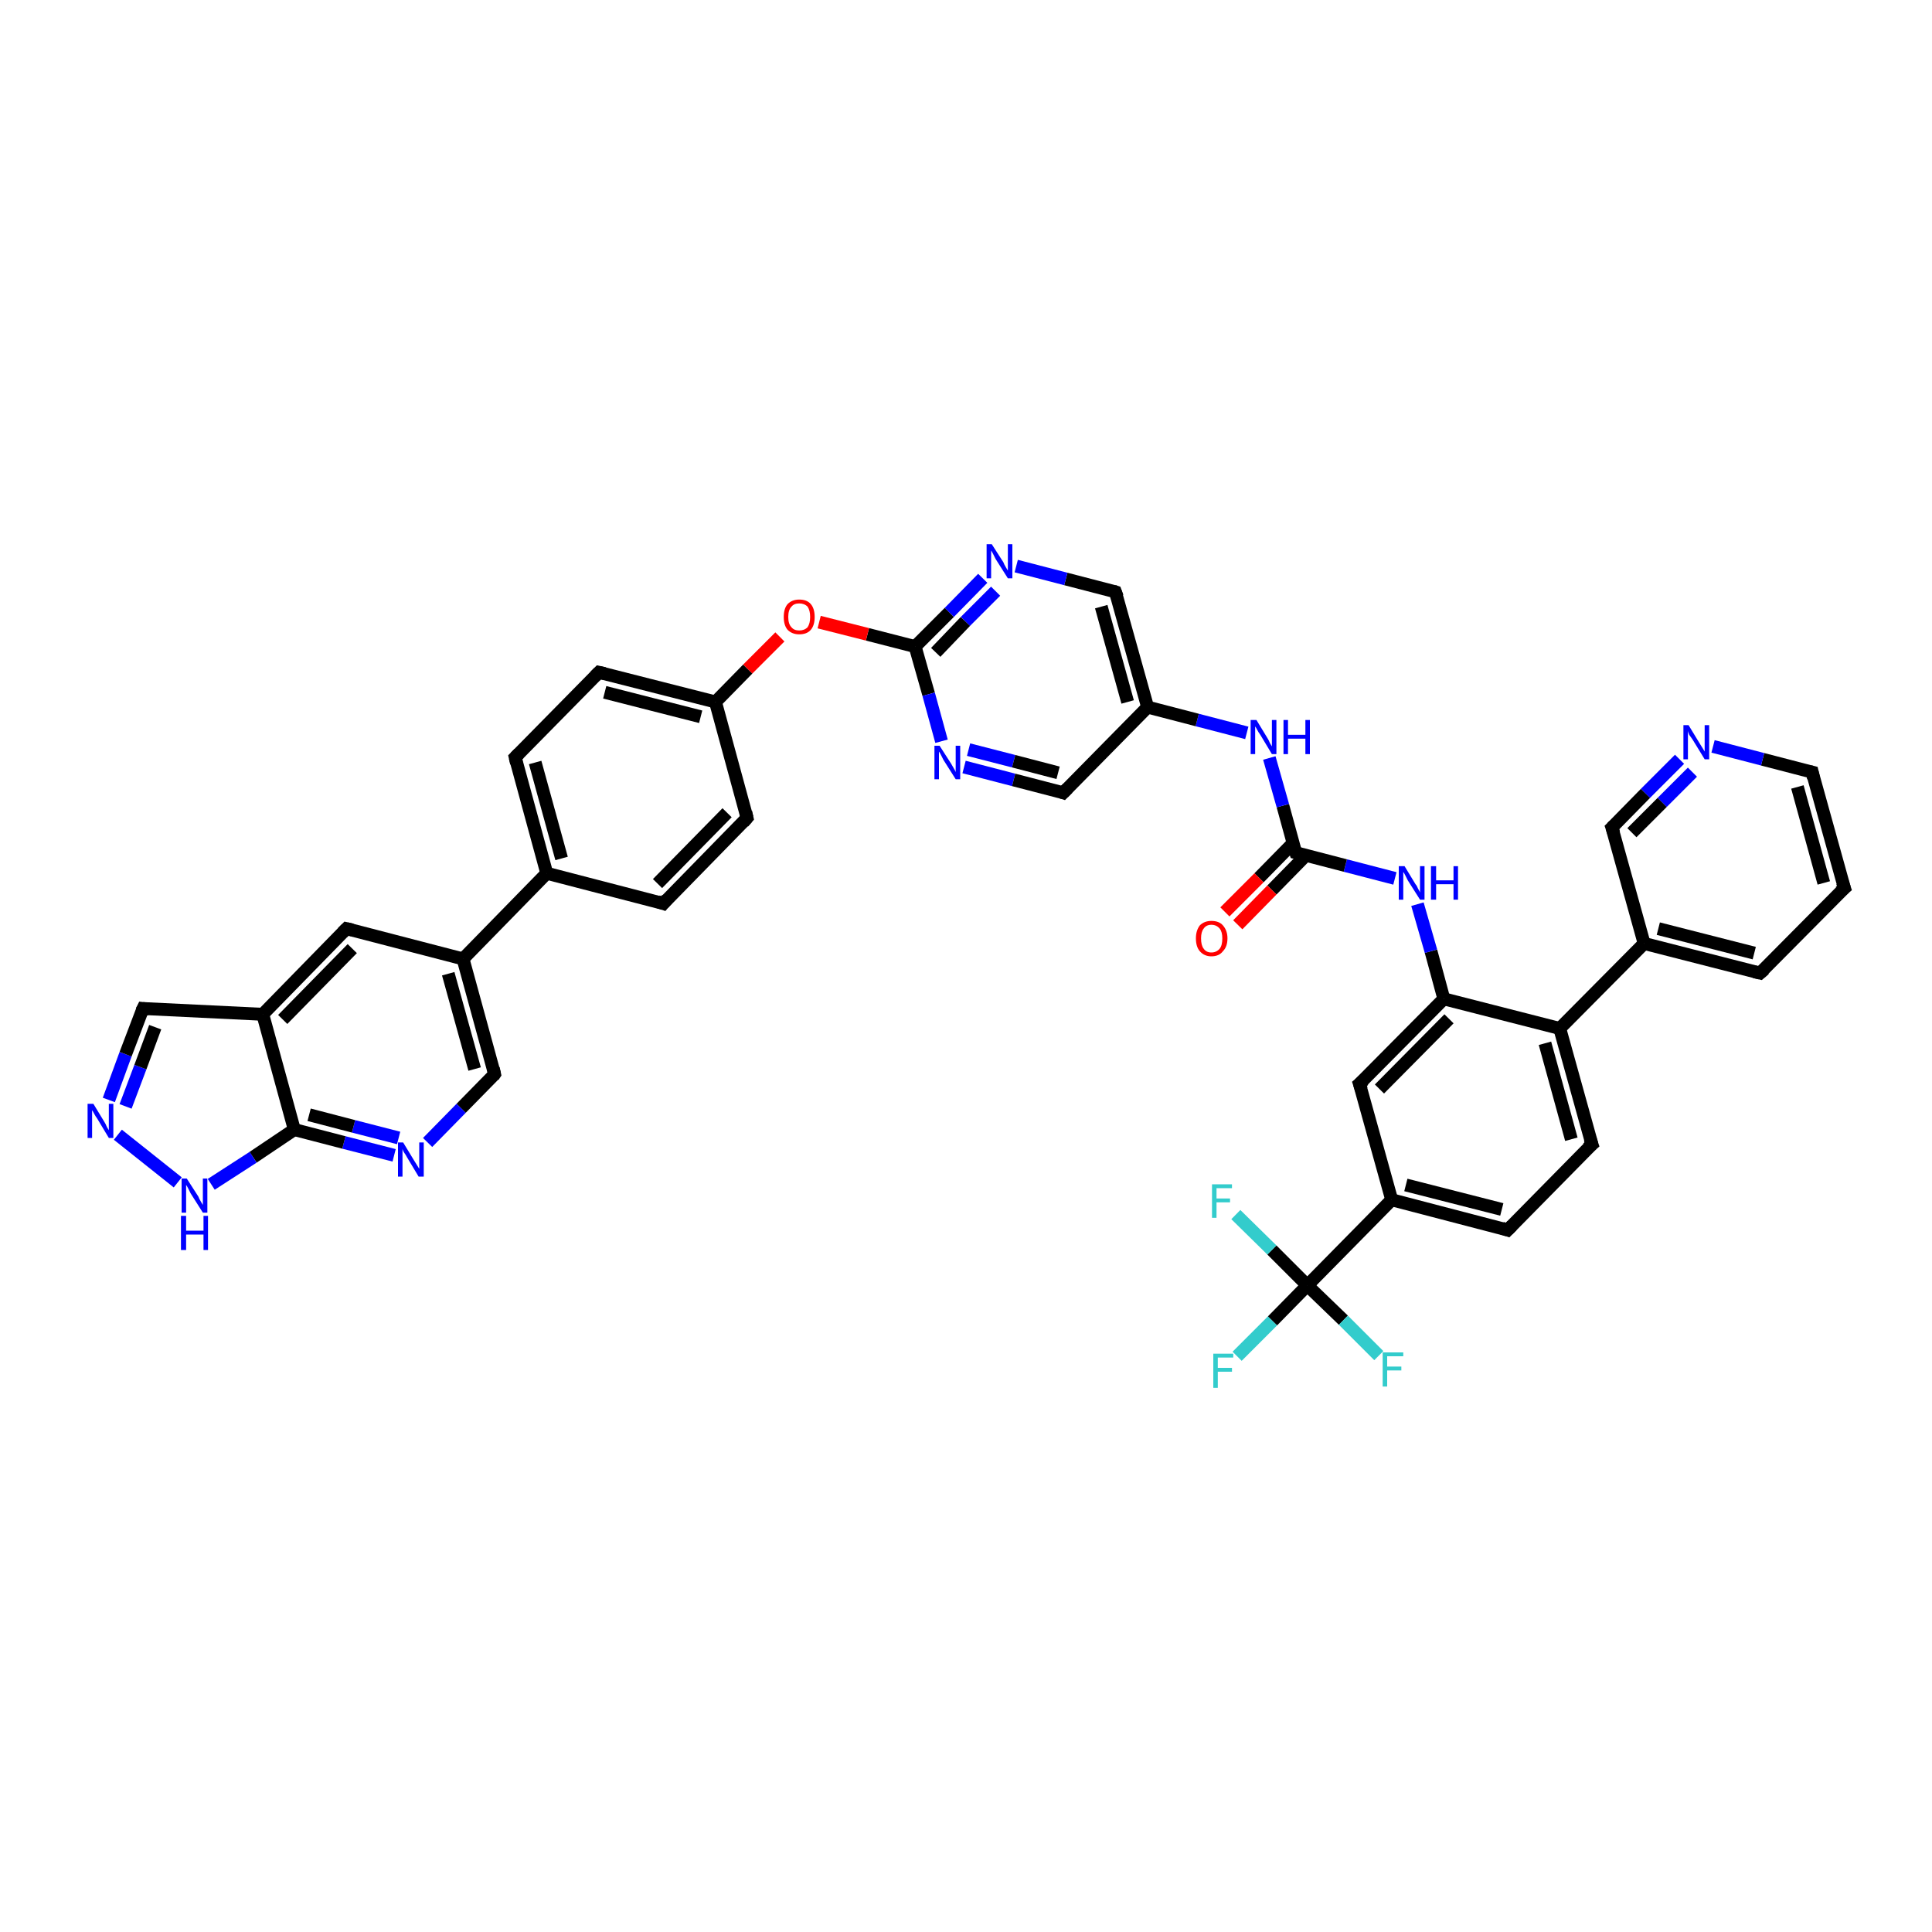 <?xml version='1.0' encoding='iso-8859-1'?>
<svg version='1.1' baseProfile='full'
              xmlns='http://www.w3.org/2000/svg'
                      xmlns:rdkit='http://www.rdkit.org/xml'
                      xmlns:xlink='http://www.w3.org/1999/xlink'
                  xml:space='preserve'
width='300px' height='300px' viewBox='0 0 300 300'>
<!-- END OF HEADER -->
<rect style='opacity:1.0;fill:#FFFFFF;stroke:none' width='300.0' height='300.0' x='0.0' y='0.0'> </rect>
<path class='bond-0 atom-0 atom-1' d='M 192.1,210.6 L 197.6,205.1' style='fill:none;fill-rule:evenodd;stroke:#33CCCC;stroke-width:2.0px;stroke-linecap:butt;stroke-linejoin:miter;stroke-opacity:1' />
<path class='bond-0 atom-0 atom-1' d='M 197.6,205.1 L 203.0,199.6' style='fill:none;fill-rule:evenodd;stroke:#000000;stroke-width:2.0px;stroke-linecap:butt;stroke-linejoin:miter;stroke-opacity:1' />
<path class='bond-1 atom-1 atom-2' d='M 203.0,199.6 L 208.6,205.0' style='fill:none;fill-rule:evenodd;stroke:#000000;stroke-width:2.0px;stroke-linecap:butt;stroke-linejoin:miter;stroke-opacity:1' />
<path class='bond-1 atom-1 atom-2' d='M 208.6,205.0 L 214.1,210.5' style='fill:none;fill-rule:evenodd;stroke:#33CCCC;stroke-width:2.0px;stroke-linecap:butt;stroke-linejoin:miter;stroke-opacity:1' />
<path class='bond-2 atom-1 atom-3' d='M 203.0,199.6 L 197.5,194.1' style='fill:none;fill-rule:evenodd;stroke:#000000;stroke-width:2.0px;stroke-linecap:butt;stroke-linejoin:miter;stroke-opacity:1' />
<path class='bond-2 atom-1 atom-3' d='M 197.5,194.1 L 191.9,188.6' style='fill:none;fill-rule:evenodd;stroke:#33CCCC;stroke-width:2.0px;stroke-linecap:butt;stroke-linejoin:miter;stroke-opacity:1' />
<path class='bond-3 atom-1 atom-4' d='M 203.0,199.6 L 216.1,186.3' style='fill:none;fill-rule:evenodd;stroke:#000000;stroke-width:2.0px;stroke-linecap:butt;stroke-linejoin:miter;stroke-opacity:1' />
<path class='bond-4 atom-4 atom-5' d='M 216.1,186.3 L 234.1,191.0' style='fill:none;fill-rule:evenodd;stroke:#000000;stroke-width:2.0px;stroke-linecap:butt;stroke-linejoin:miter;stroke-opacity:1' />
<path class='bond-4 atom-4 atom-5' d='M 218.3,184.0 L 233.2,187.8' style='fill:none;fill-rule:evenodd;stroke:#000000;stroke-width:2.0px;stroke-linecap:butt;stroke-linejoin:miter;stroke-opacity:1' />
<path class='bond-5 atom-5 atom-6' d='M 234.1,191.0 L 247.2,177.7' style='fill:none;fill-rule:evenodd;stroke:#000000;stroke-width:2.0px;stroke-linecap:butt;stroke-linejoin:miter;stroke-opacity:1' />
<path class='bond-6 atom-6 atom-7' d='M 247.2,177.7 L 242.2,159.7' style='fill:none;fill-rule:evenodd;stroke:#000000;stroke-width:2.0px;stroke-linecap:butt;stroke-linejoin:miter;stroke-opacity:1' />
<path class='bond-6 atom-6 atom-7' d='M 244.0,176.9 L 239.9,162.0' style='fill:none;fill-rule:evenodd;stroke:#000000;stroke-width:2.0px;stroke-linecap:butt;stroke-linejoin:miter;stroke-opacity:1' />
<path class='bond-7 atom-7 atom-8' d='M 242.2,159.7 L 224.2,155.1' style='fill:none;fill-rule:evenodd;stroke:#000000;stroke-width:2.0px;stroke-linecap:butt;stroke-linejoin:miter;stroke-opacity:1' />
<path class='bond-8 atom-8 atom-9' d='M 224.2,155.1 L 222.2,147.7' style='fill:none;fill-rule:evenodd;stroke:#000000;stroke-width:2.0px;stroke-linecap:butt;stroke-linejoin:miter;stroke-opacity:1' />
<path class='bond-8 atom-8 atom-9' d='M 222.2,147.7 L 220.1,140.4' style='fill:none;fill-rule:evenodd;stroke:#0000FF;stroke-width:2.0px;stroke-linecap:butt;stroke-linejoin:miter;stroke-opacity:1' />
<path class='bond-9 atom-9 atom-10' d='M 216.6,136.4 L 208.9,134.4' style='fill:none;fill-rule:evenodd;stroke:#0000FF;stroke-width:2.0px;stroke-linecap:butt;stroke-linejoin:miter;stroke-opacity:1' />
<path class='bond-9 atom-9 atom-10' d='M 208.9,134.4 L 201.2,132.4' style='fill:none;fill-rule:evenodd;stroke:#000000;stroke-width:2.0px;stroke-linecap:butt;stroke-linejoin:miter;stroke-opacity:1' />
<path class='bond-10 atom-10 atom-11' d='M 200.8,130.9 L 195.5,136.3' style='fill:none;fill-rule:evenodd;stroke:#000000;stroke-width:2.0px;stroke-linecap:butt;stroke-linejoin:miter;stroke-opacity:1' />
<path class='bond-10 atom-10 atom-11' d='M 195.5,136.3 L 190.2,141.6' style='fill:none;fill-rule:evenodd;stroke:#FF0000;stroke-width:2.0px;stroke-linecap:butt;stroke-linejoin:miter;stroke-opacity:1' />
<path class='bond-10 atom-10 atom-11' d='M 202.8,132.8 L 197.5,138.2' style='fill:none;fill-rule:evenodd;stroke:#000000;stroke-width:2.0px;stroke-linecap:butt;stroke-linejoin:miter;stroke-opacity:1' />
<path class='bond-10 atom-10 atom-11' d='M 197.5,138.2 L 192.2,143.6' style='fill:none;fill-rule:evenodd;stroke:#FF0000;stroke-width:2.0px;stroke-linecap:butt;stroke-linejoin:miter;stroke-opacity:1' />
<path class='bond-11 atom-10 atom-12' d='M 201.2,132.4 L 199.2,125.1' style='fill:none;fill-rule:evenodd;stroke:#000000;stroke-width:2.0px;stroke-linecap:butt;stroke-linejoin:miter;stroke-opacity:1' />
<path class='bond-11 atom-10 atom-12' d='M 199.2,125.1 L 197.1,117.7' style='fill:none;fill-rule:evenodd;stroke:#0000FF;stroke-width:2.0px;stroke-linecap:butt;stroke-linejoin:miter;stroke-opacity:1' />
<path class='bond-12 atom-12 atom-13' d='M 193.6,113.8 L 185.9,111.8' style='fill:none;fill-rule:evenodd;stroke:#0000FF;stroke-width:2.0px;stroke-linecap:butt;stroke-linejoin:miter;stroke-opacity:1' />
<path class='bond-12 atom-12 atom-13' d='M 185.9,111.8 L 178.2,109.8' style='fill:none;fill-rule:evenodd;stroke:#000000;stroke-width:2.0px;stroke-linecap:butt;stroke-linejoin:miter;stroke-opacity:1' />
<path class='bond-13 atom-13 atom-14' d='M 178.2,109.8 L 173.2,91.9' style='fill:none;fill-rule:evenodd;stroke:#000000;stroke-width:2.0px;stroke-linecap:butt;stroke-linejoin:miter;stroke-opacity:1' />
<path class='bond-13 atom-13 atom-14' d='M 175.1,109.0 L 171.0,94.2' style='fill:none;fill-rule:evenodd;stroke:#000000;stroke-width:2.0px;stroke-linecap:butt;stroke-linejoin:miter;stroke-opacity:1' />
<path class='bond-14 atom-14 atom-15' d='M 173.2,91.9 L 165.5,89.9' style='fill:none;fill-rule:evenodd;stroke:#000000;stroke-width:2.0px;stroke-linecap:butt;stroke-linejoin:miter;stroke-opacity:1' />
<path class='bond-14 atom-14 atom-15' d='M 165.5,89.9 L 157.8,87.9' style='fill:none;fill-rule:evenodd;stroke:#0000FF;stroke-width:2.0px;stroke-linecap:butt;stroke-linejoin:miter;stroke-opacity:1' />
<path class='bond-15 atom-15 atom-16' d='M 152.6,89.8 L 147.4,95.1' style='fill:none;fill-rule:evenodd;stroke:#0000FF;stroke-width:2.0px;stroke-linecap:butt;stroke-linejoin:miter;stroke-opacity:1' />
<path class='bond-15 atom-15 atom-16' d='M 147.4,95.1 L 142.1,100.4' style='fill:none;fill-rule:evenodd;stroke:#000000;stroke-width:2.0px;stroke-linecap:butt;stroke-linejoin:miter;stroke-opacity:1' />
<path class='bond-15 atom-15 atom-16' d='M 154.6,91.8 L 149.9,96.5' style='fill:none;fill-rule:evenodd;stroke:#0000FF;stroke-width:2.0px;stroke-linecap:butt;stroke-linejoin:miter;stroke-opacity:1' />
<path class='bond-15 atom-15 atom-16' d='M 149.9,96.5 L 145.3,101.3' style='fill:none;fill-rule:evenodd;stroke:#000000;stroke-width:2.0px;stroke-linecap:butt;stroke-linejoin:miter;stroke-opacity:1' />
<path class='bond-16 atom-16 atom-17' d='M 142.1,100.4 L 134.7,98.5' style='fill:none;fill-rule:evenodd;stroke:#000000;stroke-width:2.0px;stroke-linecap:butt;stroke-linejoin:miter;stroke-opacity:1' />
<path class='bond-16 atom-16 atom-17' d='M 134.7,98.5 L 127.2,96.6' style='fill:none;fill-rule:evenodd;stroke:#FF0000;stroke-width:2.0px;stroke-linecap:butt;stroke-linejoin:miter;stroke-opacity:1' />
<path class='bond-17 atom-17 atom-18' d='M 121.1,98.9 L 116.1,103.9' style='fill:none;fill-rule:evenodd;stroke:#FF0000;stroke-width:2.0px;stroke-linecap:butt;stroke-linejoin:miter;stroke-opacity:1' />
<path class='bond-17 atom-17 atom-18' d='M 116.1,103.9 L 111.1,109.0' style='fill:none;fill-rule:evenodd;stroke:#000000;stroke-width:2.0px;stroke-linecap:butt;stroke-linejoin:miter;stroke-opacity:1' />
<path class='bond-18 atom-18 atom-19' d='M 111.1,109.0 L 93.0,104.4' style='fill:none;fill-rule:evenodd;stroke:#000000;stroke-width:2.0px;stroke-linecap:butt;stroke-linejoin:miter;stroke-opacity:1' />
<path class='bond-18 atom-18 atom-19' d='M 108.8,111.3 L 93.9,107.5' style='fill:none;fill-rule:evenodd;stroke:#000000;stroke-width:2.0px;stroke-linecap:butt;stroke-linejoin:miter;stroke-opacity:1' />
<path class='bond-19 atom-19 atom-20' d='M 93.0,104.4 L 80.0,117.6' style='fill:none;fill-rule:evenodd;stroke:#000000;stroke-width:2.0px;stroke-linecap:butt;stroke-linejoin:miter;stroke-opacity:1' />
<path class='bond-20 atom-20 atom-21' d='M 80.0,117.6 L 84.9,135.6' style='fill:none;fill-rule:evenodd;stroke:#000000;stroke-width:2.0px;stroke-linecap:butt;stroke-linejoin:miter;stroke-opacity:1' />
<path class='bond-20 atom-20 atom-21' d='M 83.1,118.4 L 87.2,133.3' style='fill:none;fill-rule:evenodd;stroke:#000000;stroke-width:2.0px;stroke-linecap:butt;stroke-linejoin:miter;stroke-opacity:1' />
<path class='bond-21 atom-21 atom-22' d='M 84.9,135.6 L 103.0,140.3' style='fill:none;fill-rule:evenodd;stroke:#000000;stroke-width:2.0px;stroke-linecap:butt;stroke-linejoin:miter;stroke-opacity:1' />
<path class='bond-22 atom-22 atom-23' d='M 103.0,140.3 L 116.0,127.0' style='fill:none;fill-rule:evenodd;stroke:#000000;stroke-width:2.0px;stroke-linecap:butt;stroke-linejoin:miter;stroke-opacity:1' />
<path class='bond-22 atom-22 atom-23' d='M 102.1,137.2 L 112.9,126.2' style='fill:none;fill-rule:evenodd;stroke:#000000;stroke-width:2.0px;stroke-linecap:butt;stroke-linejoin:miter;stroke-opacity:1' />
<path class='bond-23 atom-21 atom-24' d='M 84.9,135.6 L 71.9,148.9' style='fill:none;fill-rule:evenodd;stroke:#000000;stroke-width:2.0px;stroke-linecap:butt;stroke-linejoin:miter;stroke-opacity:1' />
<path class='bond-24 atom-24 atom-25' d='M 71.9,148.9 L 76.8,166.8' style='fill:none;fill-rule:evenodd;stroke:#000000;stroke-width:2.0px;stroke-linecap:butt;stroke-linejoin:miter;stroke-opacity:1' />
<path class='bond-24 atom-24 atom-25' d='M 69.6,151.2 L 73.7,166.0' style='fill:none;fill-rule:evenodd;stroke:#000000;stroke-width:2.0px;stroke-linecap:butt;stroke-linejoin:miter;stroke-opacity:1' />
<path class='bond-25 atom-25 atom-26' d='M 76.8,166.8 L 71.6,172.1' style='fill:none;fill-rule:evenodd;stroke:#000000;stroke-width:2.0px;stroke-linecap:butt;stroke-linejoin:miter;stroke-opacity:1' />
<path class='bond-25 atom-25 atom-26' d='M 71.6,172.1 L 66.4,177.4' style='fill:none;fill-rule:evenodd;stroke:#0000FF;stroke-width:2.0px;stroke-linecap:butt;stroke-linejoin:miter;stroke-opacity:1' />
<path class='bond-26 atom-26 atom-27' d='M 61.2,179.4 L 53.4,177.4' style='fill:none;fill-rule:evenodd;stroke:#0000FF;stroke-width:2.0px;stroke-linecap:butt;stroke-linejoin:miter;stroke-opacity:1' />
<path class='bond-26 atom-26 atom-27' d='M 53.4,177.4 L 45.7,175.4' style='fill:none;fill-rule:evenodd;stroke:#000000;stroke-width:2.0px;stroke-linecap:butt;stroke-linejoin:miter;stroke-opacity:1' />
<path class='bond-26 atom-26 atom-27' d='M 61.9,176.7 L 54.9,174.9' style='fill:none;fill-rule:evenodd;stroke:#0000FF;stroke-width:2.0px;stroke-linecap:butt;stroke-linejoin:miter;stroke-opacity:1' />
<path class='bond-26 atom-26 atom-27' d='M 54.9,174.9 L 48.0,173.1' style='fill:none;fill-rule:evenodd;stroke:#000000;stroke-width:2.0px;stroke-linecap:butt;stroke-linejoin:miter;stroke-opacity:1' />
<path class='bond-27 atom-27 atom-28' d='M 45.7,175.4 L 39.3,179.7' style='fill:none;fill-rule:evenodd;stroke:#000000;stroke-width:2.0px;stroke-linecap:butt;stroke-linejoin:miter;stroke-opacity:1' />
<path class='bond-27 atom-27 atom-28' d='M 39.3,179.7 L 32.8,183.9' style='fill:none;fill-rule:evenodd;stroke:#0000FF;stroke-width:2.0px;stroke-linecap:butt;stroke-linejoin:miter;stroke-opacity:1' />
<path class='bond-28 atom-28 atom-29' d='M 27.6,183.6 L 18.3,176.2' style='fill:none;fill-rule:evenodd;stroke:#0000FF;stroke-width:2.0px;stroke-linecap:butt;stroke-linejoin:miter;stroke-opacity:1' />
<path class='bond-29 atom-29 atom-30' d='M 16.9,170.8 L 19.5,163.7' style='fill:none;fill-rule:evenodd;stroke:#0000FF;stroke-width:2.0px;stroke-linecap:butt;stroke-linejoin:miter;stroke-opacity:1' />
<path class='bond-29 atom-29 atom-30' d='M 19.5,163.7 L 22.2,156.6' style='fill:none;fill-rule:evenodd;stroke:#000000;stroke-width:2.0px;stroke-linecap:butt;stroke-linejoin:miter;stroke-opacity:1' />
<path class='bond-29 atom-29 atom-30' d='M 19.5,171.8 L 21.8,165.7' style='fill:none;fill-rule:evenodd;stroke:#0000FF;stroke-width:2.0px;stroke-linecap:butt;stroke-linejoin:miter;stroke-opacity:1' />
<path class='bond-29 atom-29 atom-30' d='M 21.8,165.7 L 24.1,159.5' style='fill:none;fill-rule:evenodd;stroke:#000000;stroke-width:2.0px;stroke-linecap:butt;stroke-linejoin:miter;stroke-opacity:1' />
<path class='bond-30 atom-30 atom-31' d='M 22.2,156.6 L 40.8,157.5' style='fill:none;fill-rule:evenodd;stroke:#000000;stroke-width:2.0px;stroke-linecap:butt;stroke-linejoin:miter;stroke-opacity:1' />
<path class='bond-31 atom-31 atom-32' d='M 40.8,157.5 L 53.8,144.2' style='fill:none;fill-rule:evenodd;stroke:#000000;stroke-width:2.0px;stroke-linecap:butt;stroke-linejoin:miter;stroke-opacity:1' />
<path class='bond-31 atom-31 atom-32' d='M 43.9,158.3 L 54.7,147.3' style='fill:none;fill-rule:evenodd;stroke:#000000;stroke-width:2.0px;stroke-linecap:butt;stroke-linejoin:miter;stroke-opacity:1' />
<path class='bond-32 atom-16 atom-33' d='M 142.1,100.4 L 144.2,107.8' style='fill:none;fill-rule:evenodd;stroke:#000000;stroke-width:2.0px;stroke-linecap:butt;stroke-linejoin:miter;stroke-opacity:1' />
<path class='bond-32 atom-16 atom-33' d='M 144.2,107.8 L 146.2,115.1' style='fill:none;fill-rule:evenodd;stroke:#0000FF;stroke-width:2.0px;stroke-linecap:butt;stroke-linejoin:miter;stroke-opacity:1' />
<path class='bond-33 atom-33 atom-34' d='M 149.7,119.1 L 157.4,121.1' style='fill:none;fill-rule:evenodd;stroke:#0000FF;stroke-width:2.0px;stroke-linecap:butt;stroke-linejoin:miter;stroke-opacity:1' />
<path class='bond-33 atom-33 atom-34' d='M 157.4,121.1 L 165.1,123.1' style='fill:none;fill-rule:evenodd;stroke:#000000;stroke-width:2.0px;stroke-linecap:butt;stroke-linejoin:miter;stroke-opacity:1' />
<path class='bond-33 atom-33 atom-34' d='M 150.4,116.4 L 157.4,118.2' style='fill:none;fill-rule:evenodd;stroke:#0000FF;stroke-width:2.0px;stroke-linecap:butt;stroke-linejoin:miter;stroke-opacity:1' />
<path class='bond-33 atom-33 atom-34' d='M 157.4,118.2 L 164.3,120.0' style='fill:none;fill-rule:evenodd;stroke:#000000;stroke-width:2.0px;stroke-linecap:butt;stroke-linejoin:miter;stroke-opacity:1' />
<path class='bond-34 atom-8 atom-35' d='M 224.2,155.1 L 211.1,168.3' style='fill:none;fill-rule:evenodd;stroke:#000000;stroke-width:2.0px;stroke-linecap:butt;stroke-linejoin:miter;stroke-opacity:1' />
<path class='bond-34 atom-8 atom-35' d='M 225.0,158.2 L 214.2,169.1' style='fill:none;fill-rule:evenodd;stroke:#000000;stroke-width:2.0px;stroke-linecap:butt;stroke-linejoin:miter;stroke-opacity:1' />
<path class='bond-35 atom-7 atom-36' d='M 242.2,159.7 L 255.3,146.5' style='fill:none;fill-rule:evenodd;stroke:#000000;stroke-width:2.0px;stroke-linecap:butt;stroke-linejoin:miter;stroke-opacity:1' />
<path class='bond-36 atom-36 atom-37' d='M 255.3,146.5 L 273.3,151.1' style='fill:none;fill-rule:evenodd;stroke:#000000;stroke-width:2.0px;stroke-linecap:butt;stroke-linejoin:miter;stroke-opacity:1' />
<path class='bond-36 atom-36 atom-37' d='M 257.5,144.2 L 272.4,148.0' style='fill:none;fill-rule:evenodd;stroke:#000000;stroke-width:2.0px;stroke-linecap:butt;stroke-linejoin:miter;stroke-opacity:1' />
<path class='bond-37 atom-37 atom-38' d='M 273.3,151.1 L 286.4,137.9' style='fill:none;fill-rule:evenodd;stroke:#000000;stroke-width:2.0px;stroke-linecap:butt;stroke-linejoin:miter;stroke-opacity:1' />
<path class='bond-38 atom-38 atom-39' d='M 286.4,137.9 L 281.4,119.9' style='fill:none;fill-rule:evenodd;stroke:#000000;stroke-width:2.0px;stroke-linecap:butt;stroke-linejoin:miter;stroke-opacity:1' />
<path class='bond-38 atom-38 atom-39' d='M 283.2,137.1 L 279.1,122.2' style='fill:none;fill-rule:evenodd;stroke:#000000;stroke-width:2.0px;stroke-linecap:butt;stroke-linejoin:miter;stroke-opacity:1' />
<path class='bond-39 atom-39 atom-40' d='M 281.4,119.9 L 273.7,117.9' style='fill:none;fill-rule:evenodd;stroke:#000000;stroke-width:2.0px;stroke-linecap:butt;stroke-linejoin:miter;stroke-opacity:1' />
<path class='bond-39 atom-39 atom-40' d='M 273.7,117.9 L 266.0,115.9' style='fill:none;fill-rule:evenodd;stroke:#0000FF;stroke-width:2.0px;stroke-linecap:butt;stroke-linejoin:miter;stroke-opacity:1' />
<path class='bond-40 atom-40 atom-41' d='M 260.8,117.9 L 255.5,123.2' style='fill:none;fill-rule:evenodd;stroke:#0000FF;stroke-width:2.0px;stroke-linecap:butt;stroke-linejoin:miter;stroke-opacity:1' />
<path class='bond-40 atom-40 atom-41' d='M 255.5,123.2 L 250.3,128.5' style='fill:none;fill-rule:evenodd;stroke:#000000;stroke-width:2.0px;stroke-linecap:butt;stroke-linejoin:miter;stroke-opacity:1' />
<path class='bond-40 atom-40 atom-41' d='M 262.8,119.9 L 258.1,124.6' style='fill:none;fill-rule:evenodd;stroke:#0000FF;stroke-width:2.0px;stroke-linecap:butt;stroke-linejoin:miter;stroke-opacity:1' />
<path class='bond-40 atom-40 atom-41' d='M 258.1,124.6 L 253.4,129.3' style='fill:none;fill-rule:evenodd;stroke:#000000;stroke-width:2.0px;stroke-linecap:butt;stroke-linejoin:miter;stroke-opacity:1' />
<path class='bond-41 atom-35 atom-4' d='M 211.1,168.3 L 216.1,186.3' style='fill:none;fill-rule:evenodd;stroke:#000000;stroke-width:2.0px;stroke-linecap:butt;stroke-linejoin:miter;stroke-opacity:1' />
<path class='bond-42 atom-41 atom-36' d='M 250.3,128.5 L 255.3,146.5' style='fill:none;fill-rule:evenodd;stroke:#000000;stroke-width:2.0px;stroke-linecap:butt;stroke-linejoin:miter;stroke-opacity:1' />
<path class='bond-43 atom-34 atom-13' d='M 165.1,123.1 L 178.2,109.8' style='fill:none;fill-rule:evenodd;stroke:#000000;stroke-width:2.0px;stroke-linecap:butt;stroke-linejoin:miter;stroke-opacity:1' />
<path class='bond-44 atom-23 atom-18' d='M 116.0,127.0 L 111.1,109.0' style='fill:none;fill-rule:evenodd;stroke:#000000;stroke-width:2.0px;stroke-linecap:butt;stroke-linejoin:miter;stroke-opacity:1' />
<path class='bond-45 atom-32 atom-24' d='M 53.8,144.2 L 71.9,148.9' style='fill:none;fill-rule:evenodd;stroke:#000000;stroke-width:2.0px;stroke-linecap:butt;stroke-linejoin:miter;stroke-opacity:1' />
<path class='bond-46 atom-31 atom-27' d='M 40.8,157.5 L 45.7,175.4' style='fill:none;fill-rule:evenodd;stroke:#000000;stroke-width:2.0px;stroke-linecap:butt;stroke-linejoin:miter;stroke-opacity:1' />
<path d='M 233.2,190.7 L 234.1,191.0 L 234.8,190.3' style='fill:none;stroke:#000000;stroke-width:2.0px;stroke-linecap:butt;stroke-linejoin:miter;stroke-opacity:1;' />
<path d='M 246.5,178.3 L 247.2,177.7 L 246.9,176.8' style='fill:none;stroke:#000000;stroke-width:2.0px;stroke-linecap:butt;stroke-linejoin:miter;stroke-opacity:1;' />
<path d='M 201.6,132.5 L 201.2,132.4 L 201.1,132.1' style='fill:none;stroke:#000000;stroke-width:2.0px;stroke-linecap:butt;stroke-linejoin:miter;stroke-opacity:1;' />
<path d='M 173.5,92.7 L 173.2,91.9 L 172.9,91.8' style='fill:none;stroke:#000000;stroke-width:2.0px;stroke-linecap:butt;stroke-linejoin:miter;stroke-opacity:1;' />
<path d='M 93.9,104.6 L 93.0,104.4 L 92.4,105.0' style='fill:none;stroke:#000000;stroke-width:2.0px;stroke-linecap:butt;stroke-linejoin:miter;stroke-opacity:1;' />
<path d='M 80.6,117.0 L 80.0,117.6 L 80.2,118.5' style='fill:none;stroke:#000000;stroke-width:2.0px;stroke-linecap:butt;stroke-linejoin:miter;stroke-opacity:1;' />
<path d='M 102.1,140.0 L 103.0,140.3 L 103.6,139.6' style='fill:none;stroke:#000000;stroke-width:2.0px;stroke-linecap:butt;stroke-linejoin:miter;stroke-opacity:1;' />
<path d='M 115.4,127.7 L 116.0,127.0 L 115.8,126.1' style='fill:none;stroke:#000000;stroke-width:2.0px;stroke-linecap:butt;stroke-linejoin:miter;stroke-opacity:1;' />
<path d='M 76.6,165.9 L 76.8,166.8 L 76.6,167.1' style='fill:none;stroke:#000000;stroke-width:2.0px;stroke-linecap:butt;stroke-linejoin:miter;stroke-opacity:1;' />
<path d='M 22.0,157.0 L 22.2,156.6 L 23.1,156.7' style='fill:none;stroke:#000000;stroke-width:2.0px;stroke-linecap:butt;stroke-linejoin:miter;stroke-opacity:1;' />
<path d='M 53.2,144.8 L 53.8,144.2 L 54.7,144.4' style='fill:none;stroke:#000000;stroke-width:2.0px;stroke-linecap:butt;stroke-linejoin:miter;stroke-opacity:1;' />
<path d='M 164.8,123.0 L 165.1,123.1 L 165.8,122.4' style='fill:none;stroke:#000000;stroke-width:2.0px;stroke-linecap:butt;stroke-linejoin:miter;stroke-opacity:1;' />
<path d='M 211.8,167.7 L 211.1,168.3 L 211.4,169.2' style='fill:none;stroke:#000000;stroke-width:2.0px;stroke-linecap:butt;stroke-linejoin:miter;stroke-opacity:1;' />
<path d='M 272.4,150.9 L 273.3,151.1 L 274.0,150.5' style='fill:none;stroke:#000000;stroke-width:2.0px;stroke-linecap:butt;stroke-linejoin:miter;stroke-opacity:1;' />
<path d='M 285.7,138.5 L 286.4,137.9 L 286.1,137.0' style='fill:none;stroke:#000000;stroke-width:2.0px;stroke-linecap:butt;stroke-linejoin:miter;stroke-opacity:1;' />
<path d='M 281.6,120.8 L 281.4,119.9 L 281.0,119.8' style='fill:none;stroke:#000000;stroke-width:2.0px;stroke-linecap:butt;stroke-linejoin:miter;stroke-opacity:1;' />
<path d='M 250.6,128.2 L 250.3,128.5 L 250.6,129.4' style='fill:none;stroke:#000000;stroke-width:2.0px;stroke-linecap:butt;stroke-linejoin:miter;stroke-opacity:1;' />
<path class='atom-0' d='M 188.4 210.2
L 191.5 210.2
L 191.5 210.8
L 189.1 210.8
L 189.1 212.4
L 191.3 212.4
L 191.3 213.0
L 189.1 213.0
L 189.1 215.5
L 188.4 215.5
L 188.4 210.2
' fill='#33CCCC'/>
<path class='atom-2' d='M 214.7 210.0
L 217.9 210.0
L 217.9 210.6
L 215.4 210.6
L 215.4 212.2
L 217.6 212.2
L 217.6 212.8
L 215.4 212.8
L 215.4 215.3
L 214.7 215.3
L 214.7 210.0
' fill='#33CCCC'/>
<path class='atom-3' d='M 188.2 183.9
L 191.3 183.9
L 191.3 184.5
L 188.9 184.5
L 188.9 186.1
L 191.0 186.1
L 191.0 186.7
L 188.9 186.7
L 188.9 189.1
L 188.2 189.1
L 188.2 183.9
' fill='#33CCCC'/>
<path class='atom-9' d='M 218.1 134.5
L 219.8 137.3
Q 220.0 137.5, 220.2 138.0
Q 220.5 138.5, 220.5 138.6
L 220.5 134.5
L 221.2 134.5
L 221.2 139.7
L 220.5 139.7
L 218.6 136.7
Q 218.4 136.3, 218.2 135.9
Q 218.0 135.5, 217.9 135.4
L 217.9 139.7
L 217.2 139.7
L 217.2 134.5
L 218.1 134.5
' fill='#0000FF'/>
<path class='atom-9' d='M 222.2 134.5
L 223.0 134.5
L 223.0 136.7
L 225.7 136.7
L 225.7 134.5
L 226.4 134.5
L 226.4 139.7
L 225.7 139.7
L 225.7 137.3
L 223.0 137.3
L 223.0 139.7
L 222.2 139.7
L 222.2 134.5
' fill='#0000FF'/>
<path class='atom-11' d='M 185.7 145.7
Q 185.7 144.5, 186.3 143.7
Q 187.0 143.0, 188.1 143.0
Q 189.3 143.0, 189.9 143.7
Q 190.6 144.5, 190.6 145.7
Q 190.6 147.0, 189.9 147.7
Q 189.3 148.5, 188.1 148.5
Q 187.0 148.5, 186.3 147.7
Q 185.7 147.0, 185.7 145.7
M 188.1 147.9
Q 188.9 147.9, 189.4 147.3
Q 189.8 146.8, 189.8 145.7
Q 189.8 144.7, 189.4 144.2
Q 188.9 143.6, 188.1 143.6
Q 187.3 143.6, 186.9 144.2
Q 186.5 144.7, 186.5 145.7
Q 186.5 146.8, 186.9 147.3
Q 187.3 147.9, 188.1 147.9
' fill='#FF0000'/>
<path class='atom-12' d='M 195.1 111.8
L 196.8 114.6
Q 197.0 114.9, 197.2 115.4
Q 197.5 115.9, 197.5 115.9
L 197.5 111.8
L 198.2 111.8
L 198.2 117.1
L 197.5 117.1
L 195.7 114.1
Q 195.4 113.7, 195.2 113.3
Q 195.0 112.9, 194.9 112.8
L 194.9 117.1
L 194.2 117.1
L 194.2 111.8
L 195.1 111.8
' fill='#0000FF'/>
<path class='atom-12' d='M 199.3 111.8
L 200.0 111.8
L 200.0 114.1
L 202.7 114.1
L 202.7 111.8
L 203.4 111.8
L 203.4 117.1
L 202.7 117.1
L 202.7 114.7
L 200.0 114.7
L 200.0 117.1
L 199.3 117.1
L 199.3 111.8
' fill='#0000FF'/>
<path class='atom-15' d='M 154.0 84.5
L 155.8 87.3
Q 155.9 87.6, 156.2 88.1
Q 156.5 88.6, 156.5 88.6
L 156.5 84.5
L 157.2 84.5
L 157.2 89.8
L 156.5 89.8
L 154.6 86.8
Q 154.4 86.4, 154.2 86.0
Q 154.0 85.6, 153.9 85.5
L 153.9 89.8
L 153.2 89.8
L 153.2 84.5
L 154.0 84.5
' fill='#0000FF'/>
<path class='atom-17' d='M 121.7 95.8
Q 121.7 94.5, 122.3 93.8
Q 123.0 93.1, 124.1 93.1
Q 125.3 93.1, 125.9 93.8
Q 126.5 94.5, 126.5 95.8
Q 126.5 97.1, 125.9 97.8
Q 125.3 98.5, 124.1 98.5
Q 123.0 98.5, 122.3 97.8
Q 121.7 97.1, 121.7 95.8
M 124.1 97.9
Q 124.9 97.9, 125.4 97.4
Q 125.8 96.8, 125.8 95.8
Q 125.8 94.8, 125.4 94.2
Q 124.9 93.7, 124.1 93.7
Q 123.3 93.7, 122.9 94.2
Q 122.4 94.7, 122.4 95.8
Q 122.4 96.9, 122.9 97.4
Q 123.3 97.9, 124.1 97.9
' fill='#FF0000'/>
<path class='atom-26' d='M 62.6 177.4
L 64.3 180.2
Q 64.5 180.5, 64.8 181.0
Q 65.1 181.5, 65.1 181.5
L 65.1 177.4
L 65.8 177.4
L 65.8 182.7
L 65.0 182.7
L 63.2 179.7
Q 63.0 179.3, 62.7 178.9
Q 62.5 178.5, 62.5 178.4
L 62.5 182.7
L 61.8 182.7
L 61.8 177.4
L 62.6 177.4
' fill='#0000FF'/>
<path class='atom-28' d='M 29.0 183.0
L 30.8 185.8
Q 30.9 186.1, 31.2 186.6
Q 31.5 187.1, 31.5 187.1
L 31.5 183.0
L 32.2 183.0
L 32.2 188.3
L 31.5 188.3
L 29.6 185.3
Q 29.4 184.9, 29.2 184.5
Q 29.0 184.1, 28.9 184.0
L 28.9 188.3
L 28.2 188.3
L 28.2 183.0
L 29.0 183.0
' fill='#0000FF'/>
<path class='atom-28' d='M 28.1 188.8
L 28.9 188.8
L 28.9 191.1
L 31.6 191.1
L 31.6 188.8
L 32.3 188.8
L 32.3 194.1
L 31.6 194.1
L 31.6 191.7
L 28.9 191.7
L 28.9 194.1
L 28.1 194.1
L 28.1 188.8
' fill='#0000FF'/>
<path class='atom-29' d='M 14.5 171.4
L 16.2 174.2
Q 16.4 174.5, 16.6 175.0
Q 16.9 175.5, 16.9 175.5
L 16.9 171.4
L 17.6 171.4
L 17.6 176.7
L 16.9 176.7
L 15.1 173.7
Q 14.8 173.3, 14.6 172.9
Q 14.4 172.5, 14.3 172.4
L 14.3 176.7
L 13.6 176.7
L 13.6 171.4
L 14.5 171.4
' fill='#0000FF'/>
<path class='atom-33' d='M 145.9 115.8
L 147.7 118.6
Q 147.8 118.8, 148.1 119.3
Q 148.4 119.8, 148.4 119.9
L 148.4 115.8
L 149.1 115.8
L 149.1 121.0
L 148.4 121.0
L 146.5 118.0
Q 146.3 117.6, 146.1 117.2
Q 145.9 116.8, 145.8 116.7
L 145.8 121.0
L 145.1 121.0
L 145.1 115.8
L 145.9 115.8
' fill='#0000FF'/>
<path class='atom-40' d='M 262.2 112.6
L 263.9 115.4
Q 264.1 115.7, 264.4 116.2
Q 264.7 116.7, 264.7 116.7
L 264.7 112.6
L 265.4 112.6
L 265.4 117.9
L 264.7 117.9
L 262.8 114.8
Q 262.6 114.5, 262.3 114.1
Q 262.1 113.6, 262.1 113.5
L 262.1 117.9
L 261.4 117.9
L 261.4 112.6
L 262.2 112.6
' fill='#0000FF'/>
</svg>
